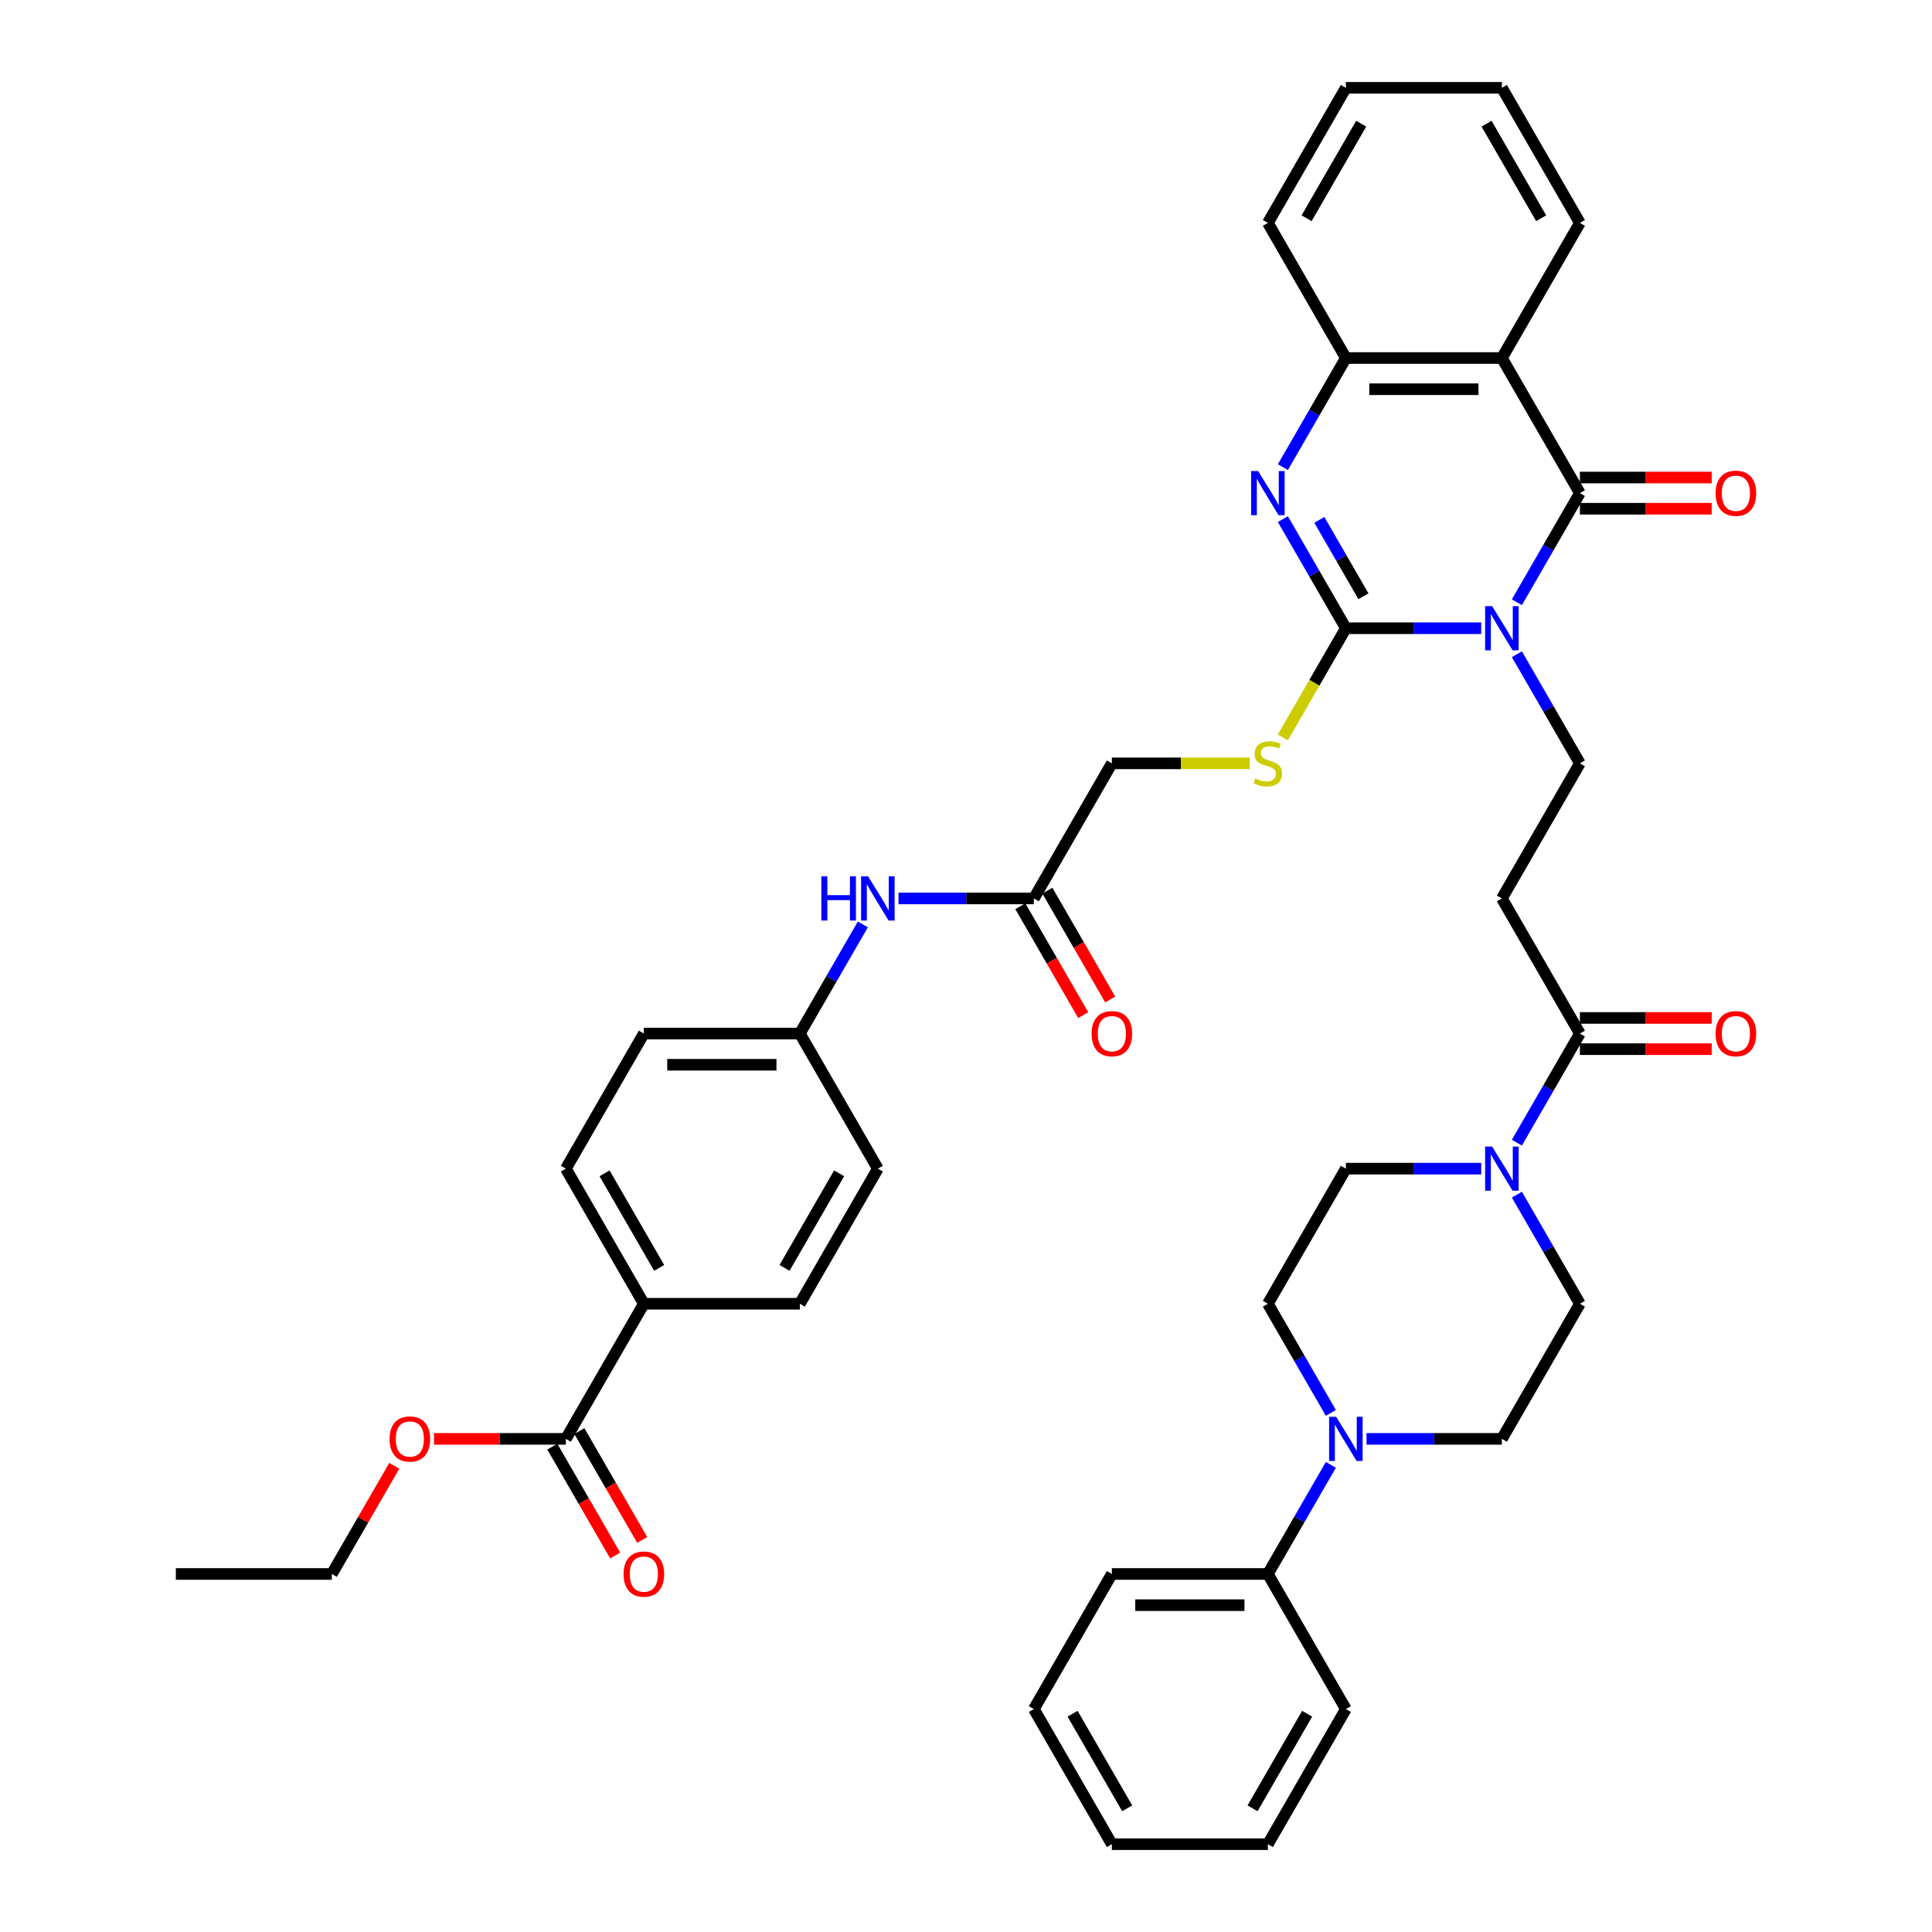 <?xml version='1.0' encoding='iso-8859-1'?>
<svg version='1.1' baseProfile='full'
              xmlns='http://www.w3.org/2000/svg'
                      xmlns:rdkit='http://www.rdkit.org/xml'
                      xmlns:xlink='http://www.w3.org/1999/xlink'
                  xml:space='preserve'
width='1000px' height='1000px' viewBox='0 0 1000 1000'>
<!-- END OF HEADER -->
<rect style='opacity:1.0;fill:#FFFFFF;stroke:none' width='1000' height='1000' x='0' y='0'> </rect>
<path class='bond-0' d='M 766.679,325.175 L 731.651,325.175' style='fill:none;fill-rule:evenodd;stroke:#0000FF;stroke-width:6px;stroke-linecap:butt;stroke-linejoin:miter;stroke-opacity:1' />
<path class='bond-0' d='M 731.651,325.175 L 696.622,325.175' style='fill:none;fill-rule:evenodd;stroke:#000000;stroke-width:6px;stroke-linecap:butt;stroke-linejoin:miter;stroke-opacity:1' />
<path class='bond-1' d='M 785.137,311.722 L 801.441,283.483' style='fill:none;fill-rule:evenodd;stroke:#0000FF;stroke-width:6px;stroke-linecap:butt;stroke-linejoin:miter;stroke-opacity:1' />
<path class='bond-1' d='M 801.441,283.483 L 817.745,255.245' style='fill:none;fill-rule:evenodd;stroke:#000000;stroke-width:6px;stroke-linecap:butt;stroke-linejoin:miter;stroke-opacity:1' />
<path class='bond-7' d='M 785.137,338.627 L 801.441,366.866' style='fill:none;fill-rule:evenodd;stroke:#0000FF;stroke-width:6px;stroke-linecap:butt;stroke-linejoin:miter;stroke-opacity:1' />
<path class='bond-7' d='M 801.441,366.866 L 817.745,395.105' style='fill:none;fill-rule:evenodd;stroke:#000000;stroke-width:6px;stroke-linecap:butt;stroke-linejoin:miter;stroke-opacity:1' />
<path class='bond-2' d='M 696.622,325.175 L 680.318,296.936' style='fill:none;fill-rule:evenodd;stroke:#000000;stroke-width:6px;stroke-linecap:butt;stroke-linejoin:miter;stroke-opacity:1' />
<path class='bond-2' d='M 680.318,296.936 L 664.015,268.697' style='fill:none;fill-rule:evenodd;stroke:#0000FF;stroke-width:6px;stroke-linecap:butt;stroke-linejoin:miter;stroke-opacity:1' />
<path class='bond-2' d='M 705.717,308.628 L 694.304,288.861' style='fill:none;fill-rule:evenodd;stroke:#000000;stroke-width:6px;stroke-linecap:butt;stroke-linejoin:miter;stroke-opacity:1' />
<path class='bond-2' d='M 694.304,288.861 L 682.892,269.094' style='fill:none;fill-rule:evenodd;stroke:#0000FF;stroke-width:6px;stroke-linecap:butt;stroke-linejoin:miter;stroke-opacity:1' />
<path class='bond-10' d='M 696.622,325.175 L 680.309,353.43' style='fill:none;fill-rule:evenodd;stroke:#000000;stroke-width:6px;stroke-linecap:butt;stroke-linejoin:miter;stroke-opacity:1' />
<path class='bond-10' d='M 680.309,353.43 L 663.996,381.685' style='fill:none;fill-rule:evenodd;stroke:#CCCC00;stroke-width:6px;stroke-linecap:butt;stroke-linejoin:miter;stroke-opacity:1' />
<path class='bond-3' d='M 817.745,255.245 L 777.37,185.315' style='fill:none;fill-rule:evenodd;stroke:#000000;stroke-width:6px;stroke-linecap:butt;stroke-linejoin:miter;stroke-opacity:1' />
<path class='bond-13' d='M 817.745,263.32 L 851.861,263.32' style='fill:none;fill-rule:evenodd;stroke:#000000;stroke-width:6px;stroke-linecap:butt;stroke-linejoin:miter;stroke-opacity:1' />
<path class='bond-13' d='M 851.861,263.32 L 885.977,263.32' style='fill:none;fill-rule:evenodd;stroke:#FF0000;stroke-width:6px;stroke-linecap:butt;stroke-linejoin:miter;stroke-opacity:1' />
<path class='bond-13' d='M 817.745,247.17 L 851.861,247.17' style='fill:none;fill-rule:evenodd;stroke:#000000;stroke-width:6px;stroke-linecap:butt;stroke-linejoin:miter;stroke-opacity:1' />
<path class='bond-13' d='M 851.861,247.17 L 885.977,247.17' style='fill:none;fill-rule:evenodd;stroke:#FF0000;stroke-width:6px;stroke-linecap:butt;stroke-linejoin:miter;stroke-opacity:1' />
<path class='bond-42' d='M 664.015,241.792 L 680.318,213.553' style='fill:none;fill-rule:evenodd;stroke:#0000FF;stroke-width:6px;stroke-linecap:butt;stroke-linejoin:miter;stroke-opacity:1' />
<path class='bond-42' d='M 680.318,213.553 L 696.622,185.315' style='fill:none;fill-rule:evenodd;stroke:#000000;stroke-width:6px;stroke-linecap:butt;stroke-linejoin:miter;stroke-opacity:1' />
<path class='bond-4' d='M 777.37,185.315 L 696.622,185.315' style='fill:none;fill-rule:evenodd;stroke:#000000;stroke-width:6px;stroke-linecap:butt;stroke-linejoin:miter;stroke-opacity:1' />
<path class='bond-4' d='M 765.258,201.464 L 708.734,201.464' style='fill:none;fill-rule:evenodd;stroke:#000000;stroke-width:6px;stroke-linecap:butt;stroke-linejoin:miter;stroke-opacity:1' />
<path class='bond-29' d='M 777.37,185.315 L 817.745,115.385' style='fill:none;fill-rule:evenodd;stroke:#000000;stroke-width:6px;stroke-linecap:butt;stroke-linejoin:miter;stroke-opacity:1' />
<path class='bond-32' d='M 696.622,185.315 L 656.248,115.385' style='fill:none;fill-rule:evenodd;stroke:#000000;stroke-width:6px;stroke-linecap:butt;stroke-linejoin:miter;stroke-opacity:1' />
<path class='bond-5' d='M 785.137,591.442 L 801.441,563.204' style='fill:none;fill-rule:evenodd;stroke:#0000FF;stroke-width:6px;stroke-linecap:butt;stroke-linejoin:miter;stroke-opacity:1' />
<path class='bond-5' d='M 801.441,563.204 L 817.745,534.965' style='fill:none;fill-rule:evenodd;stroke:#000000;stroke-width:6px;stroke-linecap:butt;stroke-linejoin:miter;stroke-opacity:1' />
<path class='bond-16' d='M 766.679,604.895 L 731.651,604.895' style='fill:none;fill-rule:evenodd;stroke:#0000FF;stroke-width:6px;stroke-linecap:butt;stroke-linejoin:miter;stroke-opacity:1' />
<path class='bond-16' d='M 731.651,604.895 L 696.622,604.895' style='fill:none;fill-rule:evenodd;stroke:#000000;stroke-width:6px;stroke-linecap:butt;stroke-linejoin:miter;stroke-opacity:1' />
<path class='bond-17' d='M 785.137,618.348 L 801.441,646.586' style='fill:none;fill-rule:evenodd;stroke:#0000FF;stroke-width:6px;stroke-linecap:butt;stroke-linejoin:miter;stroke-opacity:1' />
<path class='bond-17' d='M 801.441,646.586 L 817.745,674.825' style='fill:none;fill-rule:evenodd;stroke:#000000;stroke-width:6px;stroke-linecap:butt;stroke-linejoin:miter;stroke-opacity:1' />
<path class='bond-6' d='M 817.745,534.965 L 777.37,465.035' style='fill:none;fill-rule:evenodd;stroke:#000000;stroke-width:6px;stroke-linecap:butt;stroke-linejoin:miter;stroke-opacity:1' />
<path class='bond-21' d='M 817.745,543.04 L 851.861,543.04' style='fill:none;fill-rule:evenodd;stroke:#000000;stroke-width:6px;stroke-linecap:butt;stroke-linejoin:miter;stroke-opacity:1' />
<path class='bond-21' d='M 851.861,543.04 L 885.977,543.04' style='fill:none;fill-rule:evenodd;stroke:#FF0000;stroke-width:6px;stroke-linecap:butt;stroke-linejoin:miter;stroke-opacity:1' />
<path class='bond-21' d='M 817.745,526.89 L 851.861,526.89' style='fill:none;fill-rule:evenodd;stroke:#000000;stroke-width:6px;stroke-linecap:butt;stroke-linejoin:miter;stroke-opacity:1' />
<path class='bond-21' d='M 851.861,526.89 L 885.977,526.89' style='fill:none;fill-rule:evenodd;stroke:#FF0000;stroke-width:6px;stroke-linecap:butt;stroke-linejoin:miter;stroke-opacity:1' />
<path class='bond-9' d='M 817.745,395.105 L 777.37,465.035' style='fill:none;fill-rule:evenodd;stroke:#000000;stroke-width:6px;stroke-linecap:butt;stroke-linejoin:miter;stroke-opacity:1' />
<path class='bond-8' d='M 707.313,744.755 L 742.342,744.755' style='fill:none;fill-rule:evenodd;stroke:#0000FF;stroke-width:6px;stroke-linecap:butt;stroke-linejoin:miter;stroke-opacity:1' />
<path class='bond-8' d='M 742.342,744.755 L 777.37,744.755' style='fill:none;fill-rule:evenodd;stroke:#000000;stroke-width:6px;stroke-linecap:butt;stroke-linejoin:miter;stroke-opacity:1' />
<path class='bond-20' d='M 688.855,758.208 L 672.552,786.447' style='fill:none;fill-rule:evenodd;stroke:#0000FF;stroke-width:6px;stroke-linecap:butt;stroke-linejoin:miter;stroke-opacity:1' />
<path class='bond-20' d='M 672.552,786.447 L 656.248,814.685' style='fill:none;fill-rule:evenodd;stroke:#000000;stroke-width:6px;stroke-linecap:butt;stroke-linejoin:miter;stroke-opacity:1' />
<path class='bond-44' d='M 688.855,731.303 L 672.552,703.064' style='fill:none;fill-rule:evenodd;stroke:#0000FF;stroke-width:6px;stroke-linecap:butt;stroke-linejoin:miter;stroke-opacity:1' />
<path class='bond-44' d='M 672.552,703.064 L 656.248,674.825' style='fill:none;fill-rule:evenodd;stroke:#000000;stroke-width:6px;stroke-linecap:butt;stroke-linejoin:miter;stroke-opacity:1' />
<path class='bond-24' d='M 646.897,395.105 L 611.198,395.105' style='fill:none;fill-rule:evenodd;stroke:#CCCC00;stroke-width:6px;stroke-linecap:butt;stroke-linejoin:miter;stroke-opacity:1' />
<path class='bond-24' d='M 611.198,395.105 L 575.5,395.105' style='fill:none;fill-rule:evenodd;stroke:#000000;stroke-width:6px;stroke-linecap:butt;stroke-linejoin:miter;stroke-opacity:1' />
<path class='bond-11' d='M 292.881,744.755 L 333.255,674.825' style='fill:none;fill-rule:evenodd;stroke:#000000;stroke-width:6px;stroke-linecap:butt;stroke-linejoin:miter;stroke-opacity:1' />
<path class='bond-22' d='M 285.888,748.793 L 302.154,776.967' style='fill:none;fill-rule:evenodd;stroke:#000000;stroke-width:6px;stroke-linecap:butt;stroke-linejoin:miter;stroke-opacity:1' />
<path class='bond-22' d='M 302.154,776.967 L 318.42,805.141' style='fill:none;fill-rule:evenodd;stroke:#FF0000;stroke-width:6px;stroke-linecap:butt;stroke-linejoin:miter;stroke-opacity:1' />
<path class='bond-22' d='M 299.874,740.718 L 316.14,768.892' style='fill:none;fill-rule:evenodd;stroke:#000000;stroke-width:6px;stroke-linecap:butt;stroke-linejoin:miter;stroke-opacity:1' />
<path class='bond-22' d='M 316.14,768.892 L 332.406,797.066' style='fill:none;fill-rule:evenodd;stroke:#FF0000;stroke-width:6px;stroke-linecap:butt;stroke-linejoin:miter;stroke-opacity:1' />
<path class='bond-28' d='M 292.881,744.755 L 258.764,744.755' style='fill:none;fill-rule:evenodd;stroke:#000000;stroke-width:6px;stroke-linecap:butt;stroke-linejoin:miter;stroke-opacity:1' />
<path class='bond-28' d='M 258.764,744.755 L 224.648,744.755' style='fill:none;fill-rule:evenodd;stroke:#FF0000;stroke-width:6px;stroke-linecap:butt;stroke-linejoin:miter;stroke-opacity:1' />
<path class='bond-12' d='M 535.126,465.035 L 575.5,395.105' style='fill:none;fill-rule:evenodd;stroke:#000000;stroke-width:6px;stroke-linecap:butt;stroke-linejoin:miter;stroke-opacity:1' />
<path class='bond-15' d='M 535.126,465.035 L 500.097,465.035' style='fill:none;fill-rule:evenodd;stroke:#000000;stroke-width:6px;stroke-linecap:butt;stroke-linejoin:miter;stroke-opacity:1' />
<path class='bond-15' d='M 500.097,465.035 L 465.068,465.035' style='fill:none;fill-rule:evenodd;stroke:#0000FF;stroke-width:6px;stroke-linecap:butt;stroke-linejoin:miter;stroke-opacity:1' />
<path class='bond-23' d='M 528.132,469.072 L 544.399,497.246' style='fill:none;fill-rule:evenodd;stroke:#000000;stroke-width:6px;stroke-linecap:butt;stroke-linejoin:miter;stroke-opacity:1' />
<path class='bond-23' d='M 544.399,497.246 L 560.665,525.421' style='fill:none;fill-rule:evenodd;stroke:#FF0000;stroke-width:6px;stroke-linecap:butt;stroke-linejoin:miter;stroke-opacity:1' />
<path class='bond-23' d='M 542.119,460.998 L 558.385,489.172' style='fill:none;fill-rule:evenodd;stroke:#000000;stroke-width:6px;stroke-linecap:butt;stroke-linejoin:miter;stroke-opacity:1' />
<path class='bond-23' d='M 558.385,489.172 L 574.651,517.346' style='fill:none;fill-rule:evenodd;stroke:#FF0000;stroke-width:6px;stroke-linecap:butt;stroke-linejoin:miter;stroke-opacity:1' />
<path class='bond-14' d='M 333.255,674.825 L 292.881,604.895' style='fill:none;fill-rule:evenodd;stroke:#000000;stroke-width:6px;stroke-linecap:butt;stroke-linejoin:miter;stroke-opacity:1' />
<path class='bond-14' d='M 341.185,656.261 L 312.923,607.31' style='fill:none;fill-rule:evenodd;stroke:#000000;stroke-width:6px;stroke-linecap:butt;stroke-linejoin:miter;stroke-opacity:1' />
<path class='bond-45' d='M 333.255,674.825 L 414.003,674.825' style='fill:none;fill-rule:evenodd;stroke:#000000;stroke-width:6px;stroke-linecap:butt;stroke-linejoin:miter;stroke-opacity:1' />
<path class='bond-27' d='M 446.61,478.488 L 430.307,506.726' style='fill:none;fill-rule:evenodd;stroke:#0000FF;stroke-width:6px;stroke-linecap:butt;stroke-linejoin:miter;stroke-opacity:1' />
<path class='bond-27' d='M 430.307,506.726 L 414.003,534.965' style='fill:none;fill-rule:evenodd;stroke:#000000;stroke-width:6px;stroke-linecap:butt;stroke-linejoin:miter;stroke-opacity:1' />
<path class='bond-19' d='M 696.622,604.895 L 656.248,674.825' style='fill:none;fill-rule:evenodd;stroke:#000000;stroke-width:6px;stroke-linecap:butt;stroke-linejoin:miter;stroke-opacity:1' />
<path class='bond-18' d='M 817.745,674.825 L 777.37,744.755' style='fill:none;fill-rule:evenodd;stroke:#000000;stroke-width:6px;stroke-linecap:butt;stroke-linejoin:miter;stroke-opacity:1' />
<path class='bond-33' d='M 656.248,814.685 L 575.5,814.685' style='fill:none;fill-rule:evenodd;stroke:#000000;stroke-width:6px;stroke-linecap:butt;stroke-linejoin:miter;stroke-opacity:1' />
<path class='bond-33' d='M 644.136,830.835 L 587.612,830.835' style='fill:none;fill-rule:evenodd;stroke:#000000;stroke-width:6px;stroke-linecap:butt;stroke-linejoin:miter;stroke-opacity:1' />
<path class='bond-34' d='M 656.248,814.685 L 696.622,884.615' style='fill:none;fill-rule:evenodd;stroke:#000000;stroke-width:6px;stroke-linecap:butt;stroke-linejoin:miter;stroke-opacity:1' />
<path class='bond-25' d='M 292.881,604.895 L 333.255,534.965' style='fill:none;fill-rule:evenodd;stroke:#000000;stroke-width:6px;stroke-linecap:butt;stroke-linejoin:miter;stroke-opacity:1' />
<path class='bond-26' d='M 414.003,674.825 L 454.377,604.895' style='fill:none;fill-rule:evenodd;stroke:#000000;stroke-width:6px;stroke-linecap:butt;stroke-linejoin:miter;stroke-opacity:1' />
<path class='bond-26' d='M 406.073,656.261 L 434.335,607.31' style='fill:none;fill-rule:evenodd;stroke:#000000;stroke-width:6px;stroke-linecap:butt;stroke-linejoin:miter;stroke-opacity:1' />
<path class='bond-30' d='M 414.003,534.965 L 454.377,604.895' style='fill:none;fill-rule:evenodd;stroke:#000000;stroke-width:6px;stroke-linecap:butt;stroke-linejoin:miter;stroke-opacity:1' />
<path class='bond-31' d='M 414.003,534.965 L 333.255,534.965' style='fill:none;fill-rule:evenodd;stroke:#000000;stroke-width:6px;stroke-linecap:butt;stroke-linejoin:miter;stroke-opacity:1' />
<path class='bond-31' d='M 401.891,551.115 L 345.367,551.115' style='fill:none;fill-rule:evenodd;stroke:#000000;stroke-width:6px;stroke-linecap:butt;stroke-linejoin:miter;stroke-opacity:1' />
<path class='bond-35' d='M 204.086,758.692 L 187.922,786.689' style='fill:none;fill-rule:evenodd;stroke:#FF0000;stroke-width:6px;stroke-linecap:butt;stroke-linejoin:miter;stroke-opacity:1' />
<path class='bond-35' d='M 187.922,786.689 L 171.758,814.685' style='fill:none;fill-rule:evenodd;stroke:#000000;stroke-width:6px;stroke-linecap:butt;stroke-linejoin:miter;stroke-opacity:1' />
<path class='bond-36' d='M 817.745,115.385 L 777.37,45.455' style='fill:none;fill-rule:evenodd;stroke:#000000;stroke-width:6px;stroke-linecap:butt;stroke-linejoin:miter;stroke-opacity:1' />
<path class='bond-36' d='M 797.702,112.97 L 769.44,64.019' style='fill:none;fill-rule:evenodd;stroke:#000000;stroke-width:6px;stroke-linecap:butt;stroke-linejoin:miter;stroke-opacity:1' />
<path class='bond-43' d='M 656.248,115.385 L 696.622,45.455' style='fill:none;fill-rule:evenodd;stroke:#000000;stroke-width:6px;stroke-linecap:butt;stroke-linejoin:miter;stroke-opacity:1' />
<path class='bond-43' d='M 676.29,112.97 L 704.552,64.019' style='fill:none;fill-rule:evenodd;stroke:#000000;stroke-width:6px;stroke-linecap:butt;stroke-linejoin:miter;stroke-opacity:1' />
<path class='bond-40' d='M 575.5,814.685 L 535.126,884.615' style='fill:none;fill-rule:evenodd;stroke:#000000;stroke-width:6px;stroke-linecap:butt;stroke-linejoin:miter;stroke-opacity:1' />
<path class='bond-39' d='M 696.622,884.615 L 656.248,954.545' style='fill:none;fill-rule:evenodd;stroke:#000000;stroke-width:6px;stroke-linecap:butt;stroke-linejoin:miter;stroke-opacity:1' />
<path class='bond-39' d='M 676.58,887.03 L 648.318,935.981' style='fill:none;fill-rule:evenodd;stroke:#000000;stroke-width:6px;stroke-linecap:butt;stroke-linejoin:miter;stroke-opacity:1' />
<path class='bond-38' d='M 171.758,814.685 L 91.01,814.685' style='fill:none;fill-rule:evenodd;stroke:#000000;stroke-width:6px;stroke-linecap:butt;stroke-linejoin:miter;stroke-opacity:1' />
<path class='bond-37' d='M 777.37,45.455 L 696.622,45.455' style='fill:none;fill-rule:evenodd;stroke:#000000;stroke-width:6px;stroke-linecap:butt;stroke-linejoin:miter;stroke-opacity:1' />
<path class='bond-41' d='M 656.248,954.545 L 575.5,954.545' style='fill:none;fill-rule:evenodd;stroke:#000000;stroke-width:6px;stroke-linecap:butt;stroke-linejoin:miter;stroke-opacity:1' />
<path class='bond-46' d='M 535.126,884.615 L 575.5,954.545' style='fill:none;fill-rule:evenodd;stroke:#000000;stroke-width:6px;stroke-linecap:butt;stroke-linejoin:miter;stroke-opacity:1' />
<path class='bond-46' d='M 555.168,887.03 L 583.43,935.981' style='fill:none;fill-rule:evenodd;stroke:#000000;stroke-width:6px;stroke-linecap:butt;stroke-linejoin:miter;stroke-opacity:1' />
<path  class='atom-0' d='M 772.316 313.741
L 779.809 325.853
Q 780.552 327.048, 781.747 329.212
Q 782.942 331.376, 783.007 331.505
L 783.007 313.741
L 786.043 313.741
L 786.043 336.609
L 782.91 336.609
L 774.867 323.366
Q 773.93 321.816, 772.929 320.039
Q 771.96 318.263, 771.67 317.714
L 771.67 336.609
L 768.698 336.609
L 768.698 313.741
L 772.316 313.741
' fill='#0000FF'/>
<path  class='atom-3' d='M 651.193 243.811
L 658.687 255.923
Q 659.429 257.118, 660.624 259.282
Q 661.82 261.446, 661.884 261.575
L 661.884 243.811
L 664.92 243.811
L 664.92 266.679
L 661.787 266.679
L 653.745 253.436
Q 652.808 251.886, 651.807 250.109
Q 650.838 248.333, 650.547 247.784
L 650.547 266.679
L 647.576 266.679
L 647.576 243.811
L 651.193 243.811
' fill='#0000FF'/>
<path  class='atom-6' d='M 772.316 593.461
L 779.809 605.573
Q 780.552 606.768, 781.747 608.933
Q 782.942 611.097, 783.007 611.226
L 783.007 593.461
L 786.043 593.461
L 786.043 616.329
L 782.91 616.329
L 774.867 603.086
Q 773.93 601.536, 772.929 599.76
Q 771.96 597.983, 771.67 597.434
L 771.67 616.329
L 768.698 616.329
L 768.698 593.461
L 772.316 593.461
' fill='#0000FF'/>
<path  class='atom-9' d='M 691.567 733.321
L 699.061 745.434
Q 699.804 746.629, 700.999 748.793
Q 702.194 750.957, 702.258 751.086
L 702.258 733.321
L 705.294 733.321
L 705.294 756.189
L 702.161 756.189
L 694.119 742.946
Q 693.182 741.396, 692.181 739.62
Q 691.212 737.843, 690.921 737.294
L 690.921 756.189
L 687.95 756.189
L 687.95 733.321
L 691.567 733.321
' fill='#0000FF'/>
<path  class='atom-11' d='M 649.788 402.954
Q 650.046 403.051, 651.112 403.503
Q 652.178 403.955, 653.341 404.246
Q 654.536 404.504, 655.699 404.504
Q 657.863 404.504, 659.123 403.47
Q 660.382 402.405, 660.382 400.563
Q 660.382 399.304, 659.736 398.529
Q 659.123 397.753, 658.154 397.334
Q 657.185 396.914, 655.57 396.429
Q 653.535 395.815, 652.307 395.234
Q 651.112 394.653, 650.24 393.425
Q 649.4 392.198, 649.4 390.131
Q 649.4 387.256, 651.338 385.48
Q 653.309 383.703, 657.185 383.703
Q 659.833 383.703, 662.837 384.963
L 662.094 387.45
Q 659.349 386.319, 657.282 386.319
Q 655.053 386.319, 653.825 387.256
Q 652.598 388.161, 652.63 389.743
Q 652.63 390.971, 653.244 391.713
Q 653.89 392.456, 654.794 392.876
Q 655.731 393.296, 657.282 393.781
Q 659.349 394.427, 660.576 395.073
Q 661.803 395.719, 662.676 397.043
Q 663.58 398.335, 663.58 400.563
Q 663.58 403.729, 661.448 405.441
Q 659.349 407.12, 655.828 407.12
Q 653.793 407.12, 652.243 406.668
Q 650.725 406.248, 648.916 405.505
L 649.788 402.954
' fill='#CCCC00'/>
<path  class='atom-14' d='M 887.996 255.309
Q 887.996 249.818, 890.709 246.75
Q 893.422 243.682, 898.493 243.682
Q 903.564 243.682, 906.277 246.75
Q 908.99 249.818, 908.99 255.309
Q 908.99 260.865, 906.245 264.03
Q 903.499 267.163, 898.493 267.163
Q 893.454 267.163, 890.709 264.03
Q 887.996 260.897, 887.996 255.309
M 898.493 264.579
Q 901.981 264.579, 903.854 262.254
Q 905.76 259.896, 905.76 255.309
Q 905.76 250.82, 903.854 248.559
Q 901.981 246.266, 898.493 246.266
Q 895.004 246.266, 893.099 248.526
Q 891.225 250.787, 891.225 255.309
Q 891.225 259.928, 893.099 262.254
Q 895.004 264.579, 898.493 264.579
' fill='#FF0000'/>
<path  class='atom-16' d='M 425.13 453.601
L 428.231 453.601
L 428.231 463.323
L 439.923 463.323
L 439.923 453.601
L 443.024 453.601
L 443.024 476.469
L 439.923 476.469
L 439.923 465.907
L 428.231 465.907
L 428.231 476.469
L 425.13 476.469
L 425.13 453.601
' fill='#0000FF'/>
<path  class='atom-16' d='M 449.322 453.601
L 456.816 465.713
Q 457.559 466.908, 458.754 469.072
Q 459.949 471.236, 460.013 471.366
L 460.013 453.601
L 463.05 453.601
L 463.05 476.469
L 459.917 476.469
L 451.874 463.226
Q 450.937 461.676, 449.936 459.899
Q 448.967 458.123, 448.676 457.574
L 448.676 476.469
L 445.705 476.469
L 445.705 453.601
L 449.322 453.601
' fill='#0000FF'/>
<path  class='atom-22' d='M 887.996 535.03
Q 887.996 529.539, 890.709 526.47
Q 893.422 523.402, 898.493 523.402
Q 903.564 523.402, 906.277 526.47
Q 908.99 529.539, 908.99 535.03
Q 908.99 540.585, 906.245 543.75
Q 903.499 546.883, 898.493 546.883
Q 893.454 546.883, 890.709 543.75
Q 887.996 540.617, 887.996 535.03
M 898.493 544.3
Q 901.981 544.3, 903.854 541.974
Q 905.76 539.616, 905.76 535.03
Q 905.76 530.54, 903.854 528.279
Q 901.981 525.986, 898.493 525.986
Q 895.004 525.986, 893.099 528.247
Q 891.225 530.508, 891.225 535.03
Q 891.225 539.648, 893.099 541.974
Q 895.004 544.3, 898.493 544.3
' fill='#FF0000'/>
<path  class='atom-23' d='M 322.758 814.75
Q 322.758 809.259, 325.471 806.191
Q 328.184 803.122, 333.255 803.122
Q 338.326 803.122, 341.039 806.191
Q 343.752 809.259, 343.752 814.75
Q 343.752 820.305, 341.007 823.471
Q 338.261 826.604, 333.255 826.604
Q 328.216 826.604, 325.471 823.471
Q 322.758 820.338, 322.758 814.75
M 333.255 824.02
Q 336.743 824.02, 338.616 821.694
Q 340.522 819.336, 340.522 814.75
Q 340.522 810.26, 338.616 807.999
Q 336.743 805.706, 333.255 805.706
Q 329.766 805.706, 327.861 807.967
Q 325.987 810.228, 325.987 814.75
Q 325.987 819.369, 327.861 821.694
Q 329.766 824.02, 333.255 824.02
' fill='#FF0000'/>
<path  class='atom-24' d='M 565.002 535.03
Q 565.002 529.539, 567.716 526.47
Q 570.429 523.402, 575.5 523.402
Q 580.571 523.402, 583.284 526.47
Q 585.997 529.539, 585.997 535.03
Q 585.997 540.585, 583.251 543.75
Q 580.506 546.883, 575.5 546.883
Q 570.461 546.883, 567.716 543.75
Q 565.002 540.617, 565.002 535.03
M 575.5 544.3
Q 578.988 544.3, 580.861 541.974
Q 582.767 539.616, 582.767 535.03
Q 582.767 530.54, 580.861 528.279
Q 578.988 525.986, 575.5 525.986
Q 572.011 525.986, 570.106 528.247
Q 568.232 530.508, 568.232 535.03
Q 568.232 539.648, 570.106 541.974
Q 572.011 544.3, 575.5 544.3
' fill='#FF0000'/>
<path  class='atom-29' d='M 201.635 744.82
Q 201.635 739.329, 204.348 736.261
Q 207.061 733.192, 212.132 733.192
Q 217.203 733.192, 219.916 736.261
Q 222.63 739.329, 222.63 744.82
Q 222.63 750.375, 219.884 753.541
Q 217.139 756.674, 212.132 756.674
Q 207.094 756.674, 204.348 753.541
Q 201.635 750.408, 201.635 744.82
M 212.132 754.09
Q 215.621 754.09, 217.494 751.764
Q 219.4 749.406, 219.4 744.82
Q 219.4 740.33, 217.494 738.069
Q 215.621 735.776, 212.132 735.776
Q 208.644 735.776, 206.738 738.037
Q 204.865 740.298, 204.865 744.82
Q 204.865 749.439, 206.738 751.764
Q 208.644 754.09, 212.132 754.09
' fill='#FF0000'/>
</svg>
